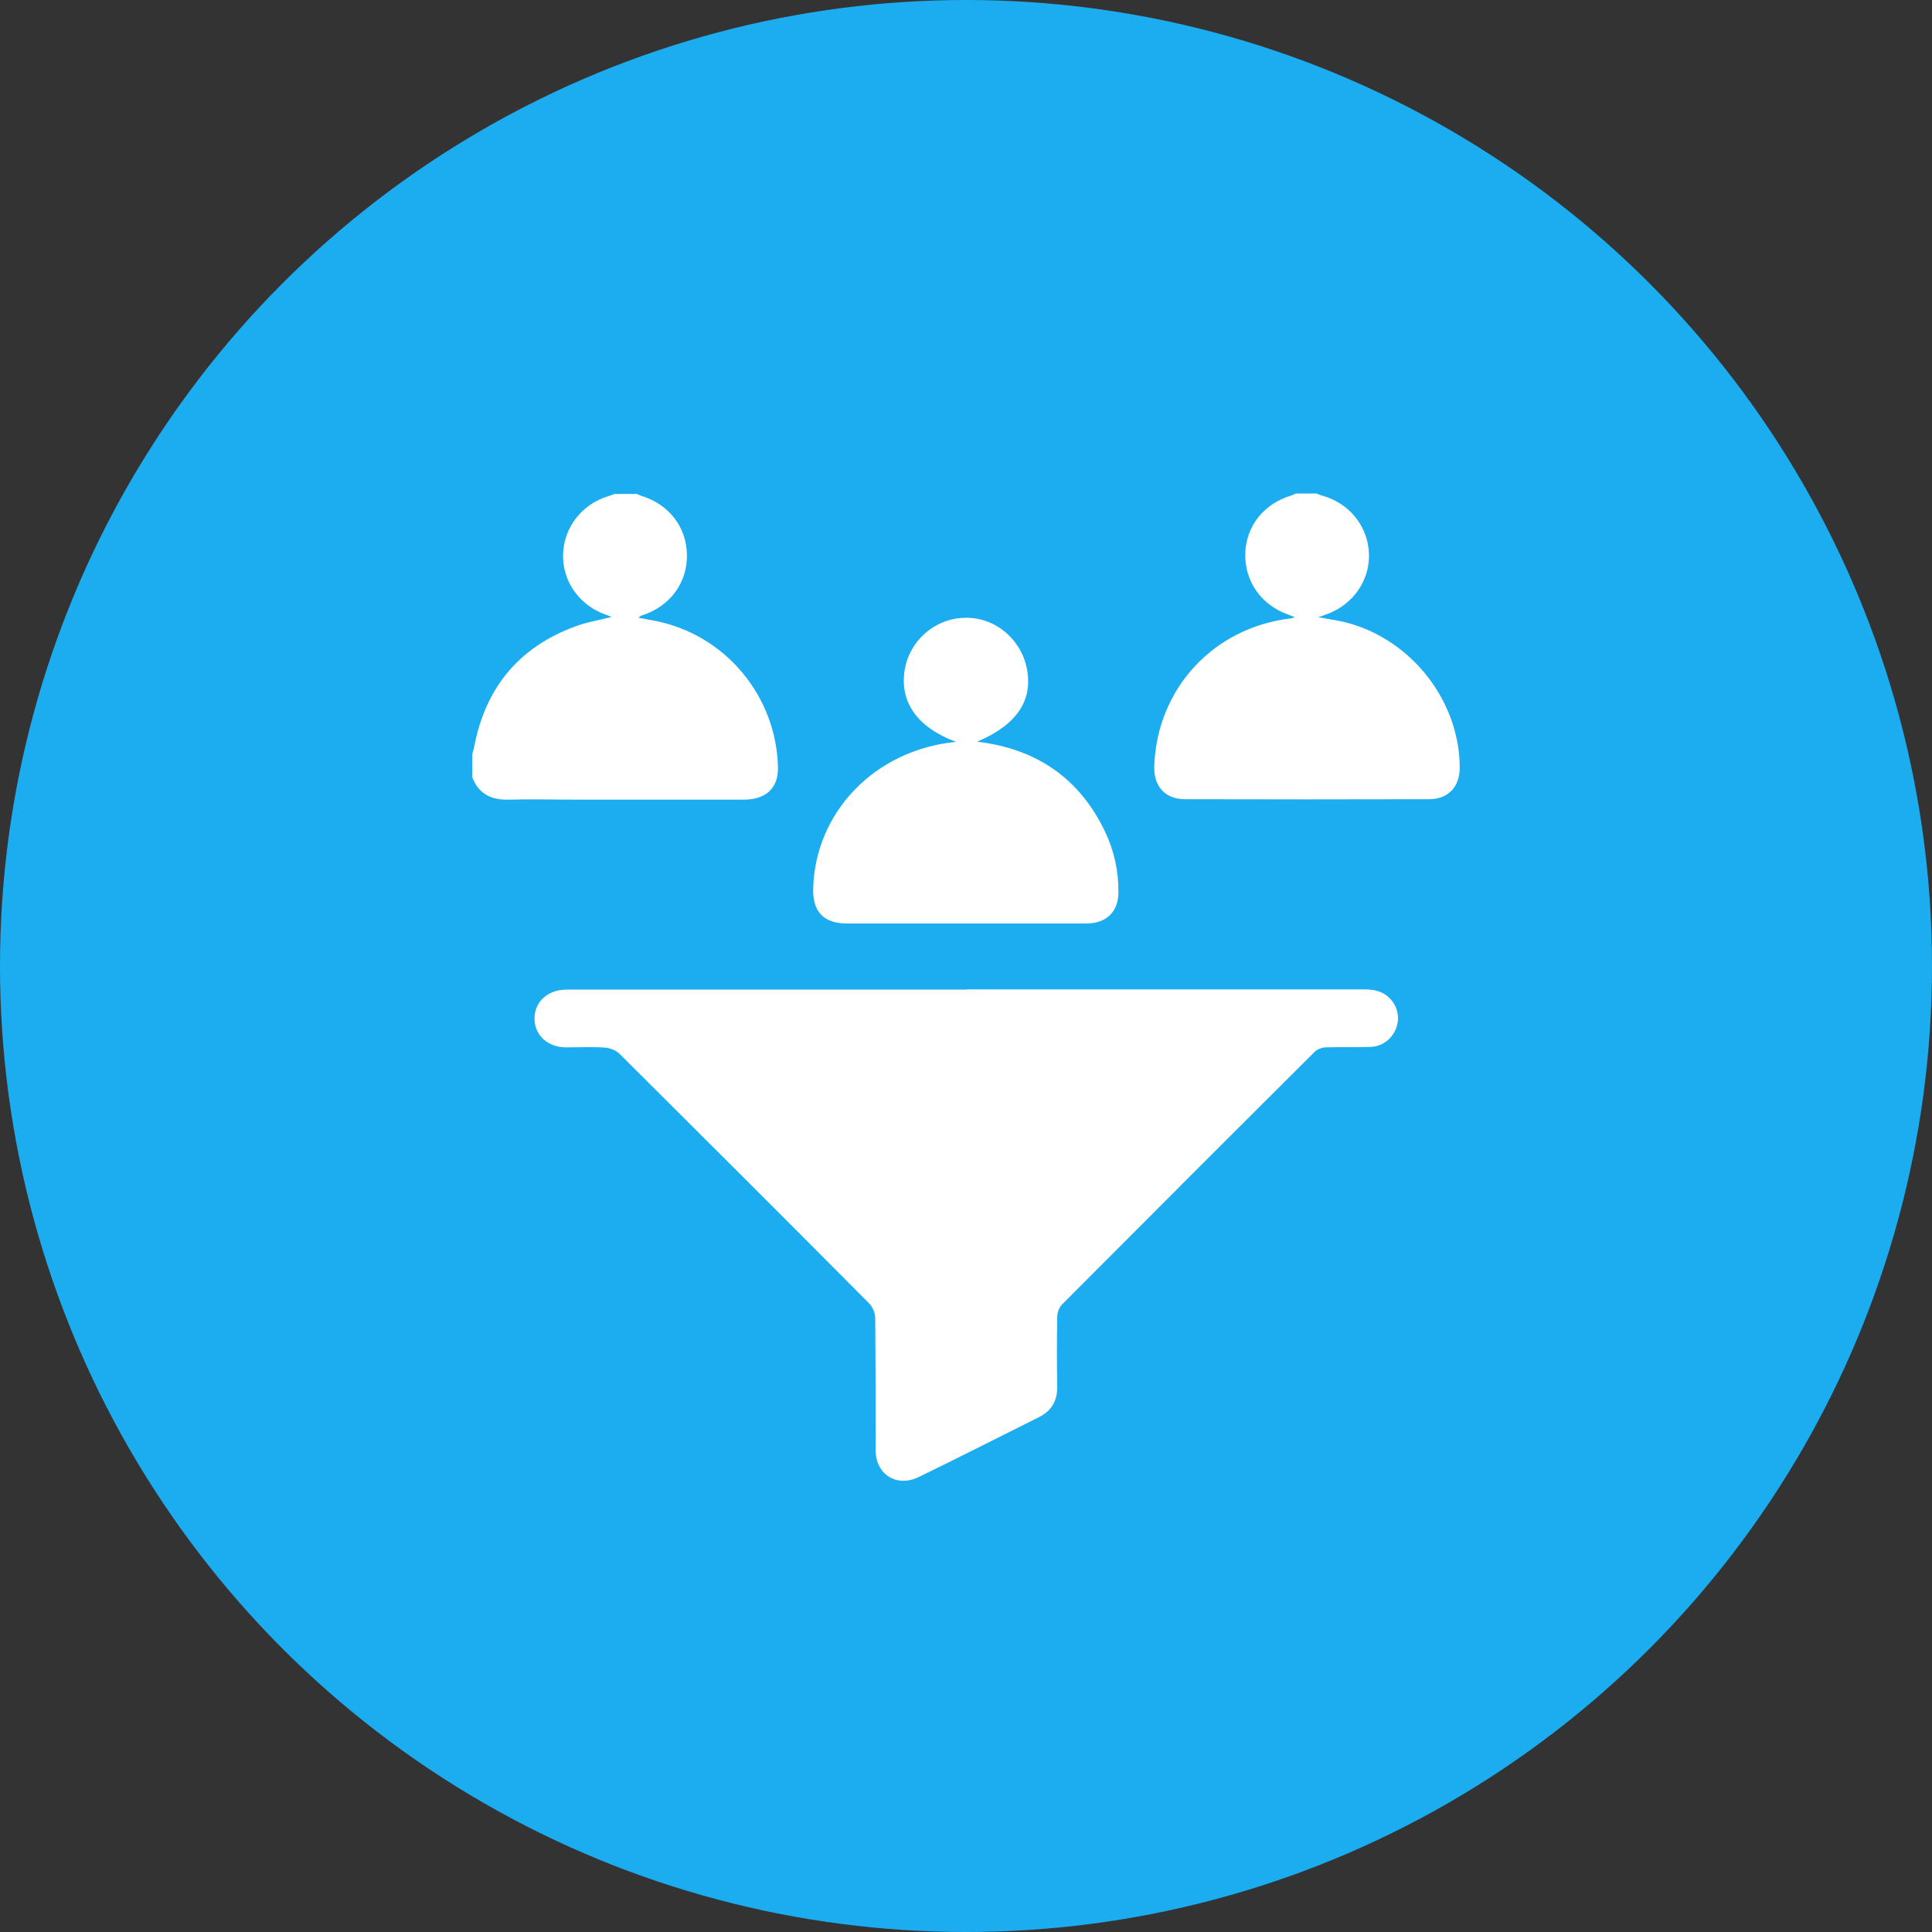 <svg width="90" height="90" viewBox="0 0 90 90" fill="none" xmlns="http://www.w3.org/2000/svg">
<rect x="0" y="0" width="90" height="90" fill="#333333" stroke="none"/>
<circle cx="45" cy="45" r="45" fill="#1CADF1"/>
<g clip-path="url(#clip0_2329_3143)">
<path d="M29.64 23C29.72 23.03 29.8 23.07 29.88 23.1C31.16 23.49 31.98 24.55 32 25.84C32.02 27.14 31.23 28.22 29.96 28.65C29.89 28.67 29.82 28.69 29.75 28.78C30 28.83 30.26 28.87 30.51 28.92C33.78 29.56 36.17 32.42 36.24 35.75C36.26 36.69 35.7 37.24 34.68 37.25C32.06 37.25 29.44 37.25 26.83 37.25C25.8 37.25 24.76 37.22 23.73 37.25C22.9 37.28 22.31 37 22 36.21V35.13C22.03 35.02 22.07 34.9 22.09 34.79C22.61 32.04 24.17 30.15 26.8 29.18C27.33 28.98 27.9 28.89 28.5 28.74C28.36 28.69 28.26 28.64 28.15 28.61C26.96 28.16 26.19 27.05 26.23 25.81C26.27 24.55 27.13 23.47 28.35 23.11C28.45 23.08 28.54 23.04 28.64 23.01H29.63L29.64 23Z" fill="white"/>
<path d="M61.35 23C61.43 23.03 61.51 23.07 61.6 23.09C62.85 23.44 63.71 24.5 63.77 25.76C63.83 27.01 63.05 28.15 61.84 28.6C61.74 28.64 61.65 28.67 61.41 28.75C61.81 28.82 62.09 28.87 62.36 28.92C65.54 29.55 67.99 32.51 68 35.75C68 36.65 67.47 37.23 66.57 37.23C62.78 37.24 58.99 37.24 55.21 37.23C54.26 37.23 53.73 36.62 53.77 35.66C53.91 32.07 56.53 29.24 60.11 28.81C60.15 28.81 60.19 28.79 60.32 28.76C60.18 28.7 60.1 28.66 60.01 28.63C58.76 28.19 57.98 27.09 58.01 25.79C58.04 24.52 58.87 23.47 60.13 23.09C60.21 23.07 60.29 23.02 60.37 22.99H61.36L61.35 23Z" fill="white"/>
<path d="M45.02 46.09C51.16 46.09 57.3 46.09 63.44 46.09C63.68 46.09 63.92 46.09 64.15 46.16C64.78 46.33 65.18 46.94 65.12 47.55C65.05 48.22 64.51 48.75 63.84 48.77C63.15 48.79 62.46 48.77 61.77 48.79C61.58 48.79 61.36 48.88 61.23 49.01C57.3 52.92 53.39 56.84 49.48 60.76C49.34 60.9 49.25 61.14 49.25 61.34C49.23 62.43 49.23 63.53 49.25 64.62C49.25 65.28 48.97 65.73 48.39 66.02C46.53 66.95 44.68 67.89 42.81 68.8C41.78 69.31 40.79 68.69 40.79 67.55C40.79 65.5 40.79 63.45 40.77 61.4C40.77 61.17 40.65 60.87 40.48 60.71C36.62 56.82 32.74 52.95 28.86 49.09C28.69 48.92 28.41 48.82 28.17 48.8C27.57 48.76 26.97 48.79 26.37 48.79C25.51 48.79 24.89 48.21 24.9 47.44C24.9 46.66 25.53 46.1 26.39 46.1C28.79 46.1 31.18 46.1 33.58 46.1C37.4 46.1 41.22 46.1 45.03 46.1L45.02 46.09Z" fill="white"/>
<path d="M44.54 34.56C42.73 33.89 41.91 32.71 42.14 31.23C42.36 29.85 43.54 28.81 44.94 28.78C46.32 28.74 47.54 29.73 47.83 31.12C48.14 32.61 47.37 33.77 45.52 34.55C48.29 34.88 50.31 36.26 51.5 38.79C51.91 39.67 52.11 40.6 52.1 41.57C52.1 42.46 51.55 43.01 50.63 43.02C48.57 43.02 46.5 43.02 44.44 43.02C42.78 43.02 41.12 43.02 39.46 43.02C38.38 43.02 37.86 42.48 37.88 41.42C37.96 37.84 40.75 34.93 44.53 34.56H44.54Z" fill="white"/>
</g>
<defs>
<clipPath id="clip0_2329_3143">
<rect width="46" height="45.99" fill="white" transform="translate(22 23)"/>
</clipPath>
</defs>
</svg>

